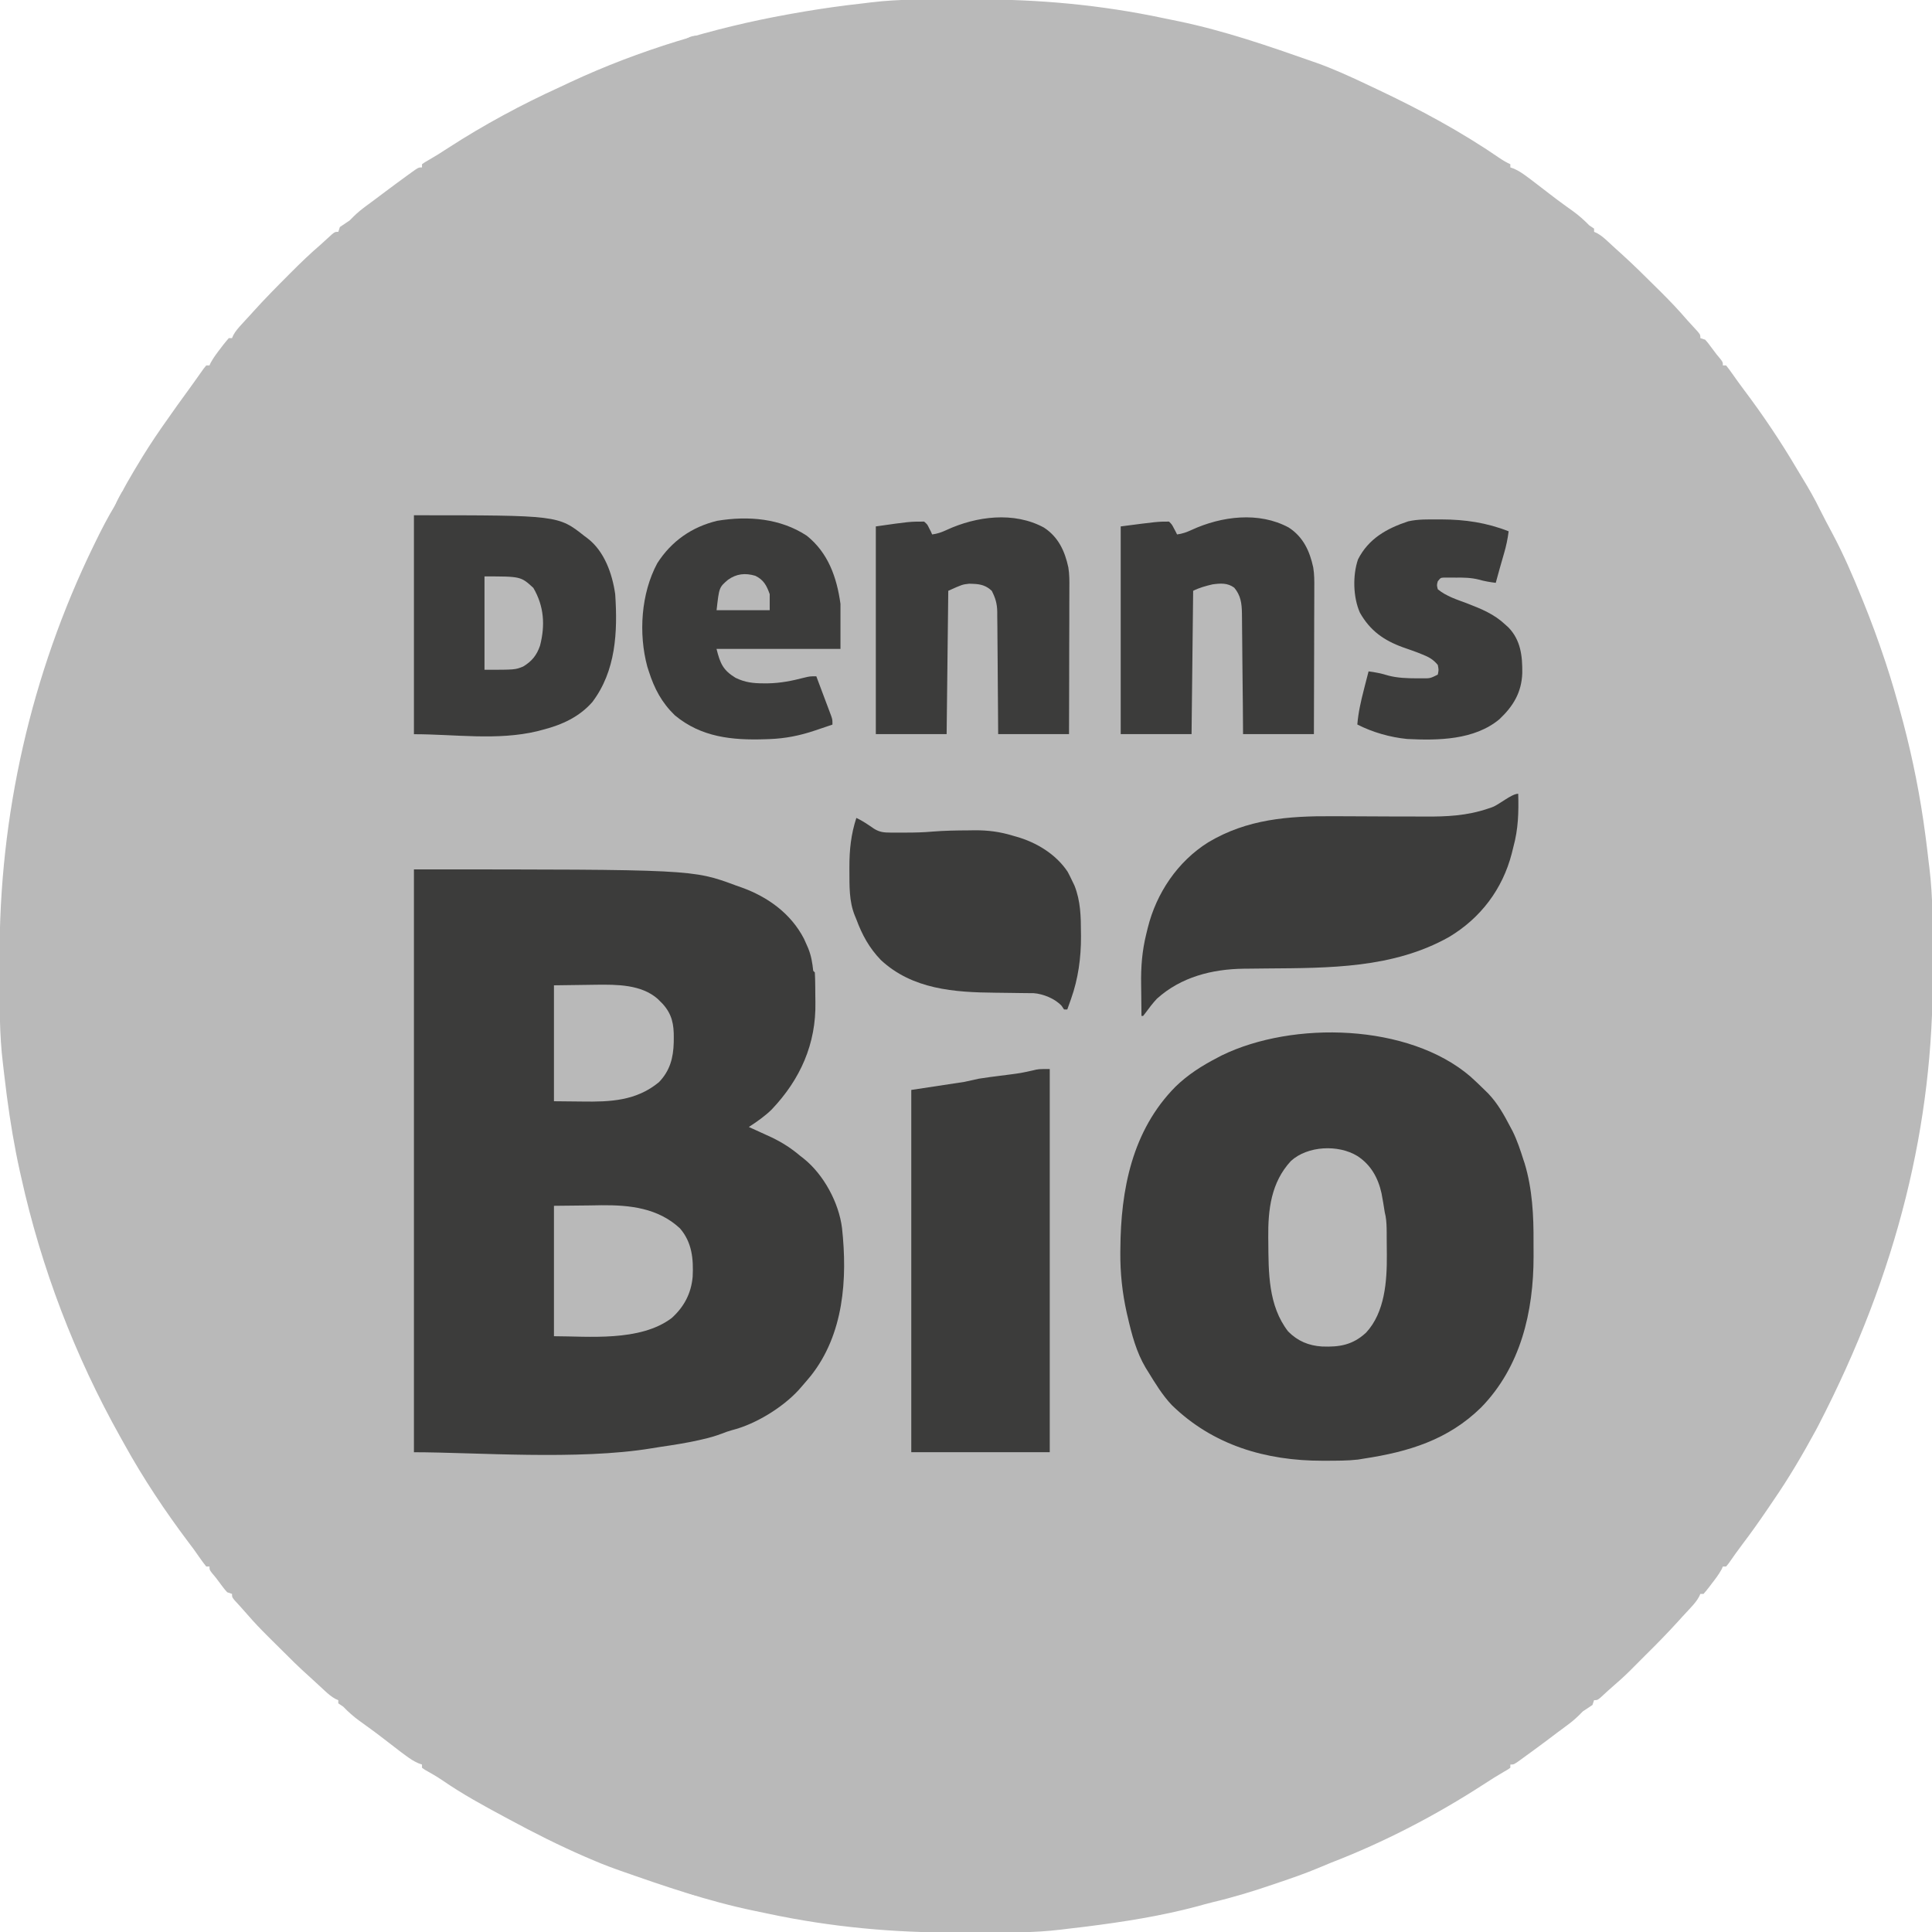 <svg xmlns="http://www.w3.org/2000/svg" fill="none" viewBox="0 0 40 40" height="40" width="40">
<g clip-path="url(#clip0_5228_25241)">
<path fill="#B9B9B9" d="M19.796 -0.011C19.92 -0.011 20.044 -0.011 20.168 -0.011C21.5 -0.018 22.798 0.101 24.104 0.379C24.203 0.4 24.302 0.42 24.401 0.44C25.351 0.637 26.265 0.953 27.178 1.274C27.201 1.282 27.224 1.29 27.248 1.298C27.595 1.421 27.928 1.573 28.261 1.73C28.346 1.771 28.43 1.81 28.515 1.85C29.393 2.264 30.243 2.721 31.044 3.271C31.118 3.321 31.189 3.363 31.27 3.4C31.27 3.422 31.27 3.444 31.27 3.466C31.294 3.475 31.318 3.484 31.343 3.492C31.442 3.535 31.517 3.586 31.604 3.65C31.636 3.674 31.668 3.697 31.701 3.722C31.823 3.815 31.945 3.908 32.066 4.002C32.166 4.08 32.267 4.156 32.37 4.23C32.392 4.246 32.414 4.262 32.437 4.279C32.48 4.31 32.523 4.341 32.567 4.372C32.69 4.461 32.797 4.557 32.904 4.666C32.937 4.688 32.97 4.71 33.004 4.733C33.004 4.755 33.004 4.777 33.004 4.8C33.023 4.808 33.041 4.816 33.061 4.825C33.148 4.873 33.212 4.928 33.285 4.996C33.315 5.023 33.344 5.05 33.375 5.079C33.407 5.108 33.438 5.137 33.47 5.166C33.5 5.193 33.53 5.22 33.56 5.247C33.82 5.482 34.068 5.728 34.316 5.975C34.342 6.001 34.342 6.001 34.369 6.027C34.566 6.223 34.757 6.422 34.937 6.633C35.009 6.712 35.081 6.791 35.154 6.87C35.204 6.933 35.204 6.933 35.204 7C35.237 7.011 35.27 7.022 35.304 7.033C35.36 7.096 35.36 7.096 35.418 7.175C35.438 7.202 35.459 7.229 35.48 7.257C35.499 7.282 35.517 7.307 35.537 7.333C35.564 7.365 35.591 7.398 35.618 7.431C35.67 7.5 35.67 7.5 35.67 7.566C35.692 7.566 35.714 7.566 35.737 7.566C35.781 7.62 35.822 7.676 35.862 7.733C35.94 7.844 36.019 7.954 36.1 8.062C36.497 8.589 36.865 9.136 37.2 9.704C37.238 9.768 37.276 9.831 37.315 9.895C37.447 10.111 37.571 10.327 37.682 10.555C37.765 10.722 37.853 10.887 37.941 11.051C38.169 11.479 38.361 11.924 38.543 12.373C38.554 12.399 38.565 12.425 38.575 12.452C38.739 12.855 38.888 13.261 39.025 13.673C39.032 13.697 39.04 13.721 39.049 13.745C39.168 14.105 39.272 14.467 39.37 14.833C39.38 14.868 39.389 14.903 39.399 14.939C39.603 15.712 39.758 16.491 39.862 17.283C39.867 17.321 39.867 17.321 39.872 17.36C39.892 17.514 39.911 17.667 39.928 17.821C39.934 17.873 39.94 17.925 39.947 17.976C40.021 18.581 40.015 19.189 40.014 19.798C40.014 19.918 40.014 20.038 40.015 20.159C40.03 23.24 39.302 26.323 37.637 29.533C37.614 29.576 37.614 29.576 37.59 29.621C37.32 30.118 37.033 30.606 36.712 31.072C36.667 31.137 36.623 31.203 36.579 31.268C36.416 31.507 36.25 31.742 36.075 31.972C35.977 32.101 35.884 32.234 35.791 32.367C35.773 32.389 35.755 32.411 35.737 32.433C35.715 32.433 35.693 32.433 35.67 32.433C35.663 32.45 35.655 32.468 35.647 32.486C35.588 32.596 35.513 32.693 35.437 32.791C35.422 32.812 35.407 32.832 35.391 32.852C35.353 32.903 35.312 32.951 35.27 33C35.248 33 35.226 33 35.204 33C35.195 33.019 35.187 33.038 35.178 33.057C35.131 33.144 35.075 33.208 35.008 33.281C34.981 33.31 34.954 33.34 34.926 33.37C34.897 33.401 34.867 33.434 34.837 33.466C34.805 33.502 34.773 33.537 34.741 33.572C34.524 33.81 34.3 34.04 34.07 34.266C33.993 34.344 33.915 34.421 33.838 34.499C33.71 34.63 33.579 34.754 33.44 34.873C33.336 34.963 33.235 35.056 33.133 35.15C33.07 35.2 33.07 35.2 33.004 35.2C32.993 35.233 32.982 35.266 32.97 35.3C32.904 35.345 32.837 35.389 32.77 35.433C32.744 35.459 32.718 35.485 32.692 35.512C32.605 35.598 32.517 35.669 32.418 35.741C32.383 35.767 32.348 35.793 32.312 35.82C32.285 35.84 32.285 35.84 32.257 35.86C32.173 35.922 32.091 35.985 32.008 36.048C31.856 36.161 31.703 36.274 31.549 36.385C31.529 36.4 31.509 36.415 31.488 36.43C31.345 36.533 31.345 36.533 31.27 36.533C31.27 36.555 31.27 36.577 31.27 36.6C31.214 36.639 31.214 36.639 31.133 36.685C30.997 36.764 30.864 36.847 30.733 36.933C29.735 37.581 28.661 38.14 27.551 38.568C27.463 38.603 27.376 38.64 27.289 38.677C27.017 38.791 26.739 38.886 26.46 38.981C26.432 38.991 26.404 39 26.375 39.01C25.958 39.153 25.541 39.28 25.112 39.382C25.004 39.408 24.898 39.438 24.791 39.468C24.043 39.668 23.265 39.79 22.497 39.887C22.468 39.891 22.439 39.895 22.409 39.898C22.345 39.906 22.282 39.913 22.218 39.92C22.136 39.929 22.054 39.94 21.972 39.95C21.387 40.022 20.799 40.011 20.211 40.01C20.087 40.01 19.963 40.01 19.839 40.011C18.507 40.017 17.209 39.899 15.904 39.621C15.804 39.6 15.705 39.58 15.606 39.559C14.657 39.362 13.742 39.047 12.829 38.726C12.806 38.718 12.783 38.709 12.759 38.701C12.559 38.63 12.364 38.551 12.17 38.466C12.148 38.457 12.126 38.447 12.104 38.438C11.568 38.205 11.05 37.944 10.537 37.666C10.508 37.651 10.479 37.635 10.449 37.619C10.009 37.383 9.568 37.142 9.157 36.858C9.04 36.779 8.919 36.71 8.796 36.641C8.776 36.627 8.757 36.614 8.737 36.6C8.737 36.578 8.737 36.556 8.737 36.533C8.713 36.525 8.689 36.516 8.664 36.507C8.565 36.464 8.49 36.414 8.404 36.35C8.371 36.326 8.339 36.302 8.306 36.278C8.184 36.185 8.063 36.092 7.942 35.998C7.841 35.92 7.74 35.844 7.637 35.77C7.615 35.753 7.593 35.737 7.57 35.721C7.527 35.69 7.484 35.659 7.441 35.628C7.317 35.538 7.211 35.443 7.104 35.333C7.071 35.311 7.038 35.289 7.004 35.266C7.004 35.244 7.004 35.222 7.004 35.2C6.985 35.191 6.966 35.183 6.946 35.175C6.859 35.127 6.795 35.071 6.722 35.004C6.679 34.964 6.679 34.964 6.635 34.923C6.602 34.894 6.57 34.864 6.537 34.833C6.5 34.799 6.462 34.764 6.425 34.73C6.386 34.695 6.348 34.66 6.31 34.625C6.292 34.608 6.274 34.592 6.255 34.575C6.147 34.474 6.041 34.372 5.937 34.266C5.888 34.218 5.839 34.169 5.79 34.121C5.735 34.066 5.68 34.011 5.624 33.956C5.583 33.915 5.583 33.915 5.541 33.873C5.395 33.728 5.254 33.581 5.12 33.425C5.034 33.324 4.943 33.227 4.854 33.129C4.804 33.066 4.804 33.066 4.804 33C4.771 32.989 4.738 32.978 4.704 32.966C4.648 32.903 4.648 32.903 4.589 32.825C4.559 32.784 4.559 32.784 4.528 32.743C4.509 32.718 4.49 32.692 4.47 32.666C4.43 32.618 4.43 32.618 4.389 32.569C4.337 32.5 4.337 32.5 4.337 32.433C4.315 32.433 4.293 32.433 4.27 32.433C4.226 32.379 4.185 32.323 4.145 32.266C4.121 32.233 4.097 32.199 4.073 32.164C4.05 32.132 4.027 32.1 4.004 32.066C3.972 32.024 3.94 31.982 3.908 31.939C3.42 31.291 2.966 30.61 2.574 29.9C2.547 29.852 2.52 29.803 2.493 29.755C1.549 28.071 0.854 26.252 0.437 24.366C0.424 24.307 0.424 24.307 0.41 24.247C0.298 23.74 0.213 23.231 0.145 22.716C0.142 22.691 0.139 22.666 0.135 22.639C0.115 22.486 0.097 22.332 0.079 22.179C0.073 22.127 0.067 22.075 0.061 22.023C-0.014 21.418 -0.008 20.811 -0.007 20.202C-0.007 20.082 -0.007 19.961 -0.008 19.841C-0.022 16.893 0.644 13.954 1.937 11.3C1.953 11.267 1.953 11.267 1.969 11.234C2.097 10.97 2.23 10.712 2.382 10.461C2.424 10.389 2.461 10.318 2.498 10.244C2.582 10.073 2.678 9.911 2.774 9.748C2.794 9.715 2.813 9.683 2.833 9.65C2.992 9.382 3.159 9.122 3.337 8.866C3.353 8.843 3.369 8.82 3.386 8.796C3.568 8.535 3.752 8.276 3.941 8.019C3.987 7.956 4.032 7.893 4.077 7.829C4.101 7.796 4.125 7.762 4.149 7.727C4.171 7.696 4.193 7.665 4.215 7.634C4.233 7.612 4.251 7.589 4.27 7.566C4.292 7.566 4.314 7.566 4.337 7.566C4.348 7.54 4.348 7.54 4.36 7.514C4.419 7.404 4.494 7.307 4.57 7.208C4.585 7.188 4.6 7.168 4.616 7.147C4.655 7.097 4.696 7.048 4.737 7C4.759 7 4.781 7 4.804 7C4.812 6.981 4.82 6.962 4.829 6.942C4.876 6.855 4.932 6.792 4.999 6.719C5.027 6.689 5.054 6.659 5.082 6.628C5.111 6.597 5.14 6.565 5.17 6.533C5.197 6.503 5.223 6.474 5.251 6.443C5.486 6.183 5.731 5.935 5.979 5.687C5.996 5.67 6.013 5.652 6.031 5.635C6.227 5.438 6.426 5.247 6.637 5.066C6.716 4.994 6.795 4.922 6.874 4.85C6.937 4.8 6.937 4.8 7.004 4.8C7.015 4.767 7.026 4.734 7.037 4.7C7.103 4.655 7.17 4.61 7.237 4.566C7.263 4.54 7.289 4.514 7.315 4.488C7.402 4.401 7.491 4.33 7.589 4.258C7.624 4.232 7.659 4.206 7.696 4.179C7.723 4.16 7.723 4.16 7.75 4.139C7.834 4.077 7.917 4.015 7.999 3.952C8.151 3.838 8.304 3.726 8.458 3.614C8.478 3.6 8.498 3.585 8.519 3.57C8.663 3.466 8.663 3.466 8.737 3.466C8.737 3.444 8.737 3.422 8.737 3.4C8.793 3.36 8.793 3.36 8.874 3.314C9.011 3.235 9.143 3.153 9.274 3.066C10.015 2.586 10.797 2.164 11.6 1.799C11.673 1.765 11.746 1.731 11.819 1.696C13.236 1.036 14.767 0.577 16.304 0.3C16.353 0.291 16.353 0.291 16.404 0.282C16.771 0.216 17.14 0.159 17.51 0.112C17.539 0.109 17.568 0.105 17.598 0.101C17.662 0.093 17.726 0.086 17.789 0.079C17.871 0.07 17.953 0.06 18.036 0.049C18.62 -0.022 19.209 -0.012 19.796 -0.011Z"></path>
<path fill="#3C3C3B" d="M8.57 18C14.34 18 14.34 18 15.237 18.333C15.295 18.354 15.295 18.354 15.354 18.374C15.898 18.57 16.374 18.913 16.645 19.435C16.665 19.479 16.685 19.523 16.704 19.567C16.713 19.589 16.723 19.611 16.733 19.633C16.796 19.789 16.819 19.933 16.837 20.1C16.848 20.111 16.859 20.122 16.87 20.133C16.875 20.212 16.877 20.289 16.878 20.367C16.878 20.391 16.879 20.415 16.879 20.439C16.88 20.491 16.88 20.541 16.88 20.593C16.881 20.644 16.881 20.695 16.882 20.747C16.899 21.61 16.57 22.348 15.975 22.973C15.831 23.113 15.671 23.224 15.504 23.333C15.536 23.348 15.536 23.348 15.57 23.363C15.67 23.408 15.77 23.454 15.87 23.5C15.904 23.516 15.938 23.531 15.973 23.547C16.196 23.654 16.383 23.774 16.57 23.933C16.593 23.95 16.615 23.967 16.637 23.985C17.054 24.317 17.368 24.901 17.433 25.425C17.548 26.48 17.47 27.622 16.787 28.485C16.727 28.558 16.666 28.629 16.604 28.7C16.582 28.725 16.561 28.75 16.538 28.776C16.199 29.146 15.637 29.489 15.154 29.61C15.081 29.63 15.014 29.654 14.944 29.682C14.812 29.732 14.68 29.769 14.543 29.8C14.519 29.806 14.495 29.811 14.47 29.817C14.207 29.876 13.942 29.917 13.675 29.956C13.613 29.965 13.55 29.976 13.488 29.986C11.972 30.237 9.819 30.067 8.57 30.067C8.57 26.085 8.57 22.103 8.57 18Z"></path>
<path fill="#3C3C3B" d="M30.442 22.287C30.543 22.377 30.64 22.471 30.737 22.566C30.774 22.602 30.774 22.602 30.812 22.64C31.008 22.845 31.14 23.083 31.27 23.332C31.286 23.361 31.301 23.39 31.317 23.42C31.411 23.611 31.477 23.81 31.541 24.012C31.549 24.036 31.557 24.061 31.566 24.086C31.726 24.616 31.754 25.173 31.75 25.723C31.75 25.818 31.75 25.913 31.751 26.008C31.752 27.155 31.485 28.3 30.664 29.141C29.979 29.812 29.163 30.058 28.237 30.199C28.197 30.206 28.156 30.212 28.115 30.219C27.896 30.244 27.674 30.242 27.454 30.243C27.418 30.243 27.418 30.243 27.38 30.243C26.207 30.244 25.112 29.921 24.262 29.092C24.065 28.884 23.919 28.642 23.77 28.399C23.754 28.373 23.737 28.346 23.72 28.319C23.527 27.994 23.432 27.631 23.348 27.266C23.337 27.222 23.337 27.222 23.327 27.177C23.235 26.761 23.192 26.356 23.195 25.93C23.196 25.908 23.196 25.886 23.196 25.862C23.203 24.63 23.44 23.405 24.337 22.499C24.596 22.247 24.885 22.064 25.204 21.899C25.234 21.883 25.264 21.868 25.295 21.851C26.772 21.131 29.164 21.191 30.442 22.287Z"></path>
<path fill="#3C3C3B" d="M21.734 22.133C21.734 24.751 21.734 27.369 21.734 30.066C20.788 30.066 19.842 30.066 18.867 30.066C18.867 27.591 18.867 25.116 18.867 22.566C19.23 22.511 19.593 22.456 19.967 22.399C20.066 22.378 20.165 22.355 20.267 22.333C20.344 22.321 20.421 22.309 20.499 22.299C20.54 22.294 20.581 22.288 20.624 22.283C20.71 22.272 20.796 22.261 20.881 22.25C21.134 22.217 21.134 22.217 21.383 22.162C21.5 22.133 21.5 22.133 21.734 22.133Z"></path>
<path fill="#3C3C3B" d="M31.433 16.434C31.444 16.816 31.435 17.162 31.333 17.534C31.322 17.58 31.31 17.626 31.299 17.672C31.108 18.409 30.654 19.009 30 19.4C28.845 20.049 27.522 20.041 26.232 20.051C26.109 20.052 25.985 20.054 25.862 20.055C25.825 20.056 25.788 20.056 25.751 20.056C25.096 20.064 24.451 20.227 23.953 20.677C23.865 20.77 23.789 20.872 23.713 20.975C23.698 20.994 23.682 21.014 23.667 21.034C23.656 21.034 23.645 21.034 23.633 21.034C23.631 20.872 23.629 20.71 23.628 20.548C23.627 20.494 23.627 20.439 23.626 20.384C23.62 20.019 23.645 19.689 23.733 19.334C23.743 19.293 23.753 19.253 23.763 19.211C23.941 18.491 24.382 17.836 25.014 17.44C25.819 16.958 26.673 16.893 27.591 16.899C27.693 16.899 27.794 16.9 27.896 16.9C28.184 16.901 28.472 16.902 28.76 16.904C28.938 16.904 29.115 16.905 29.293 16.905C29.36 16.905 29.427 16.906 29.494 16.906C29.949 16.909 30.371 16.89 30.806 16.742C30.832 16.733 30.858 16.725 30.884 16.716C31.041 16.661 31.292 16.434 31.433 16.434Z"></path>
<path fill="#3C3C3B" d="M8.57 10.668C11.557 10.668 11.557 10.668 12.104 11.101C12.135 11.124 12.135 11.124 12.166 11.147C12.514 11.414 12.677 11.88 12.737 12.301C12.79 13.083 12.752 13.892 12.262 14.537C11.993 14.842 11.64 15.004 11.252 15.105C11.189 15.122 11.189 15.122 11.124 15.139C10.296 15.337 9.422 15.201 8.57 15.201C8.57 13.705 8.57 12.209 8.57 10.668Z"></path>
<path fill="#3C3C3B" d="M17.73 16.934C17.86 16.995 17.974 17.074 18.093 17.156C18.21 17.23 18.304 17.238 18.44 17.238C18.476 17.238 18.511 17.238 18.547 17.238C18.584 17.238 18.621 17.238 18.659 17.238C18.713 17.238 18.713 17.238 18.767 17.238C18.949 17.238 19.128 17.233 19.308 17.217C19.555 17.197 19.801 17.193 20.049 17.192C20.115 17.191 20.115 17.191 20.182 17.19C20.458 17.189 20.7 17.22 20.963 17.3C20.99 17.308 21.017 17.315 21.044 17.323C21.46 17.441 21.864 17.686 22.105 18.05C22.137 18.11 22.168 18.172 22.197 18.234C22.213 18.267 22.229 18.3 22.246 18.335C22.373 18.656 22.379 18.976 22.38 19.317C22.38 19.34 22.38 19.363 22.381 19.387C22.382 19.832 22.324 20.262 22.174 20.684C22.163 20.716 22.163 20.716 22.151 20.749C22.133 20.799 22.115 20.85 22.097 20.9C22.075 20.9 22.053 20.9 22.03 20.9C22.005 20.863 22.005 20.863 21.98 20.825C21.845 20.677 21.598 20.576 21.396 20.562C21.357 20.562 21.357 20.562 21.318 20.562C21.288 20.561 21.259 20.561 21.229 20.561C21.197 20.56 21.165 20.56 21.132 20.56C21.064 20.559 20.995 20.558 20.927 20.557C20.82 20.556 20.713 20.554 20.606 20.553C19.757 20.546 18.888 20.483 18.236 19.875C17.996 19.625 17.849 19.356 17.73 19.034C17.72 19.009 17.71 18.984 17.699 18.959C17.576 18.658 17.588 18.339 17.586 18.019C17.586 17.997 17.586 17.975 17.586 17.952C17.585 17.597 17.619 17.272 17.73 16.934Z"></path>
<path fill="#3C3C3B" d="M21.612 10.922C21.911 11.116 22.046 11.408 22.119 11.748C22.142 11.89 22.142 12.031 22.14 12.175C22.14 12.208 22.14 12.241 22.14 12.275C22.14 12.382 22.14 12.49 22.139 12.598C22.139 12.673 22.139 12.748 22.139 12.823C22.139 13.02 22.138 13.216 22.137 13.413C22.137 13.65 22.136 13.886 22.136 14.123C22.135 14.481 22.134 14.84 22.133 15.199C21.649 15.199 21.165 15.199 20.666 15.199C20.665 15.004 20.664 14.809 20.662 14.609C20.661 14.485 20.66 14.362 20.659 14.238C20.657 14.043 20.656 13.847 20.655 13.651C20.654 13.493 20.652 13.335 20.651 13.177C20.65 13.117 20.65 13.056 20.65 12.996C20.649 12.912 20.648 12.827 20.647 12.743C20.647 12.718 20.647 12.693 20.647 12.668C20.644 12.497 20.61 12.382 20.533 12.232C20.417 12.123 20.304 12.093 20.147 12.088C20.108 12.086 20.108 12.086 20.068 12.085C19.923 12.101 19.923 12.101 19.633 12.232C19.622 13.211 19.611 14.19 19.599 15.199C19.116 15.199 18.631 15.199 18.133 15.199C18.133 13.78 18.133 12.361 18.133 10.899C18.833 10.799 18.833 10.799 19.133 10.799C19.199 10.857 19.199 10.857 19.235 10.932C19.248 10.957 19.26 10.982 19.274 11.007C19.286 11.036 19.286 11.036 19.299 11.065C19.41 11.051 19.5 11.018 19.599 10.972C20.217 10.687 20.994 10.587 21.612 10.922Z"></path>
<path fill="#3C3C3B" d="M26.682 10.922C26.981 11.116 27.116 11.408 27.189 11.748C27.213 11.89 27.212 12.031 27.211 12.175C27.211 12.208 27.211 12.241 27.211 12.275C27.211 12.382 27.21 12.49 27.21 12.598C27.209 12.673 27.209 12.748 27.209 12.823C27.209 13.02 27.208 13.216 27.208 13.413C27.207 13.65 27.207 13.886 27.206 14.123C27.206 14.481 27.204 14.84 27.203 15.199C26.719 15.199 26.235 15.199 25.736 15.199C25.735 15.007 25.733 14.814 25.732 14.616C25.73 14.494 25.729 14.372 25.728 14.25C25.726 14.057 25.724 13.863 25.722 13.67C25.721 13.514 25.72 13.358 25.718 13.202C25.717 13.142 25.717 13.083 25.716 13.023C25.716 12.94 25.715 12.857 25.714 12.773C25.714 12.749 25.714 12.724 25.713 12.699C25.71 12.494 25.688 12.326 25.553 12.167C25.414 12.065 25.268 12.076 25.103 12.099C24.965 12.131 24.83 12.168 24.703 12.232C24.692 13.211 24.681 14.19 24.67 15.199C24.186 15.199 23.702 15.199 23.203 15.199C23.203 13.78 23.203 12.361 23.203 10.899C23.97 10.799 23.97 10.799 24.203 10.799C24.262 10.857 24.262 10.857 24.301 10.932C24.314 10.957 24.328 10.982 24.341 11.007C24.351 11.026 24.36 11.046 24.37 11.065C24.48 11.051 24.57 11.018 24.67 10.972C25.288 10.687 26.064 10.587 26.682 10.922Z"></path>
<path fill="#3C3C3B" d="M16.703 11.091C17.148 11.447 17.325 11.955 17.401 12.502C17.401 12.81 17.401 13.118 17.401 13.435C16.554 13.435 15.707 13.435 14.835 13.435C14.91 13.736 14.97 13.876 15.228 14.033C15.424 14.129 15.595 14.148 15.809 14.148C15.853 14.148 15.853 14.148 15.897 14.148C16.157 14.144 16.397 14.096 16.647 14.031C16.768 14.002 16.768 14.002 16.901 14.002C16.959 14.156 17.017 14.311 17.075 14.466C17.098 14.527 17.121 14.588 17.144 14.649C17.156 14.681 17.168 14.713 17.18 14.745C17.191 14.774 17.201 14.802 17.212 14.831C17.235 14.902 17.235 14.902 17.235 15.002C17.14 15.034 17.046 15.066 16.951 15.098C16.925 15.107 16.898 15.116 16.871 15.125C16.559 15.23 16.265 15.289 15.934 15.302C15.905 15.303 15.876 15.304 15.845 15.305C15.161 15.328 14.517 15.265 13.97 14.808C13.701 14.547 13.547 14.257 13.434 13.902C13.424 13.869 13.413 13.837 13.402 13.803C13.217 13.118 13.271 12.287 13.609 11.66C13.902 11.203 14.326 10.907 14.852 10.782C15.493 10.677 16.155 10.731 16.703 11.091Z"></path>
<path fill="#3C3C3B" d="M29.776 10.754C29.799 10.754 29.82 10.754 29.843 10.754C30.331 10.755 30.78 10.821 31.235 11C31.215 11.158 31.184 11.306 31.139 11.459C31.08 11.661 31.023 11.863 30.968 12.067C30.845 12.052 30.733 12.033 30.614 11.999C30.455 11.959 30.302 11.957 30.139 11.959C30.11 11.958 30.082 11.958 30.053 11.958C30.026 11.958 29.998 11.958 29.971 11.958C29.946 11.958 29.922 11.958 29.896 11.958C29.827 11.962 29.827 11.962 29.768 12.034C29.746 12.114 29.746 12.114 29.768 12.2C29.946 12.347 30.161 12.412 30.374 12.492C30.67 12.607 30.935 12.713 31.168 12.934C31.188 12.952 31.208 12.97 31.229 12.989C31.486 13.253 31.521 13.584 31.517 13.936C31.503 14.335 31.331 14.619 31.045 14.89C30.525 15.323 29.777 15.332 29.135 15.3C28.781 15.265 28.418 15.162 28.102 15C28.122 14.753 28.175 14.521 28.237 14.281C28.246 14.245 28.256 14.208 28.265 14.17C28.288 14.08 28.311 13.99 28.335 13.9C28.475 13.918 28.604 13.943 28.739 13.986C28.939 14.038 29.131 14.043 29.337 14.044C29.368 14.044 29.399 14.044 29.431 14.044C29.61 14.046 29.61 14.046 29.768 13.967C29.788 13.87 29.788 13.87 29.768 13.767C29.675 13.654 29.584 13.603 29.449 13.55C29.414 13.536 29.378 13.522 29.342 13.507C29.246 13.471 29.149 13.438 29.052 13.404C28.651 13.259 28.368 13.059 28.156 12.686C28.014 12.368 28.003 11.912 28.116 11.582C28.334 11.151 28.713 10.94 29.155 10.794C29.359 10.747 29.569 10.754 29.776 10.754Z"></path>
<path fill="#B9B9B9" d="M28.103 23.934C28.382 24.115 28.532 24.385 28.603 24.706C28.629 24.837 28.649 24.969 28.67 25.101C28.678 25.138 28.678 25.138 28.687 25.176C28.707 25.291 28.709 25.404 28.71 25.52C28.71 25.544 28.71 25.569 28.71 25.594C28.711 25.646 28.711 25.697 28.711 25.749C28.711 25.826 28.712 25.904 28.713 25.981C28.717 26.525 28.672 27.171 28.284 27.59C28.008 27.846 27.736 27.892 27.371 27.878C27.093 27.86 26.868 27.766 26.67 27.567C26.254 27.029 26.264 26.343 26.259 25.697C26.259 25.673 26.259 25.649 26.258 25.624C26.252 25.041 26.316 24.482 26.726 24.038C27.07 23.722 27.707 23.691 28.103 23.934Z"></path>
<path fill="#B9B9B9" d="M11.469 24.965C11.717 24.963 11.965 24.96 12.221 24.957C12.298 24.956 12.375 24.955 12.455 24.953C13.045 24.948 13.623 25.011 14.077 25.431C14.328 25.721 14.359 26.064 14.341 26.433C14.31 26.781 14.162 27.058 13.906 27.289C13.25 27.784 12.175 27.665 11.469 27.665C11.469 26.774 11.469 25.883 11.469 24.965Z"></path>
<path fill="#B9B9B9" d="M11.469 20.4C11.689 20.397 11.909 20.394 12.135 20.391C12.204 20.39 12.272 20.389 12.342 20.388C12.771 20.383 13.276 20.381 13.617 20.681C13.634 20.698 13.651 20.715 13.669 20.733C13.685 20.749 13.701 20.765 13.718 20.782C13.915 20.998 13.953 21.21 13.95 21.491C13.95 21.521 13.949 21.55 13.949 21.581C13.941 21.902 13.871 22.168 13.643 22.405C13.175 22.792 12.637 22.815 12.058 22.806C11.767 22.803 11.767 22.803 11.469 22.8C11.469 22.008 11.469 21.216 11.469 20.4Z"></path>
<path fill="#B9B9B9" d="M10.031 11.934C10.783 11.934 10.783 11.934 11.042 12.171C11.264 12.55 11.29 12.943 11.181 13.367C11.112 13.567 11.012 13.691 10.831 13.8C10.665 13.867 10.665 13.867 10.031 13.867C10.031 13.229 10.031 12.591 10.031 11.934Z"></path>
<path fill="#B9B9B9" d="M15.638 11.921C15.812 12.006 15.872 12.122 15.936 12.301C15.936 12.411 15.936 12.521 15.936 12.634C15.573 12.634 15.21 12.634 14.836 12.634C14.889 12.161 14.889 12.161 15.071 12.005C15.247 11.878 15.428 11.859 15.638 11.921Z"></path>
<path fill="#B9B9B9" d="M2.536 10.168C2.561 10.22 2.561 10.22 2.569 10.301C2.532 10.385 2.485 10.457 2.436 10.535C2.425 10.557 2.414 10.579 2.403 10.601C2.381 10.601 2.359 10.601 2.336 10.601C2.383 10.44 2.45 10.311 2.536 10.168Z"></path>
<path fill="#B9B9B9" d="M14.566 0.766C14.461 0.836 14.416 0.844 14.293 0.853C14.248 0.857 14.248 0.857 14.202 0.861C14.168 0.863 14.168 0.863 14.133 0.866C14.248 0.751 14.412 0.704 14.566 0.766Z"></path>
<path fill="#B9B9B9" d="M14.203 39.167C14.453 39.154 14.453 39.154 14.537 39.217C14.553 39.241 14.553 39.241 14.57 39.267C14.435 39.251 14.321 39.237 14.203 39.167Z"></path>
</g>
<defs>
<clipPath id="clip0_5228_25241">
<rect fill="white" height="40" width="40"></rect>
</clipPath>
</defs>
</svg>

